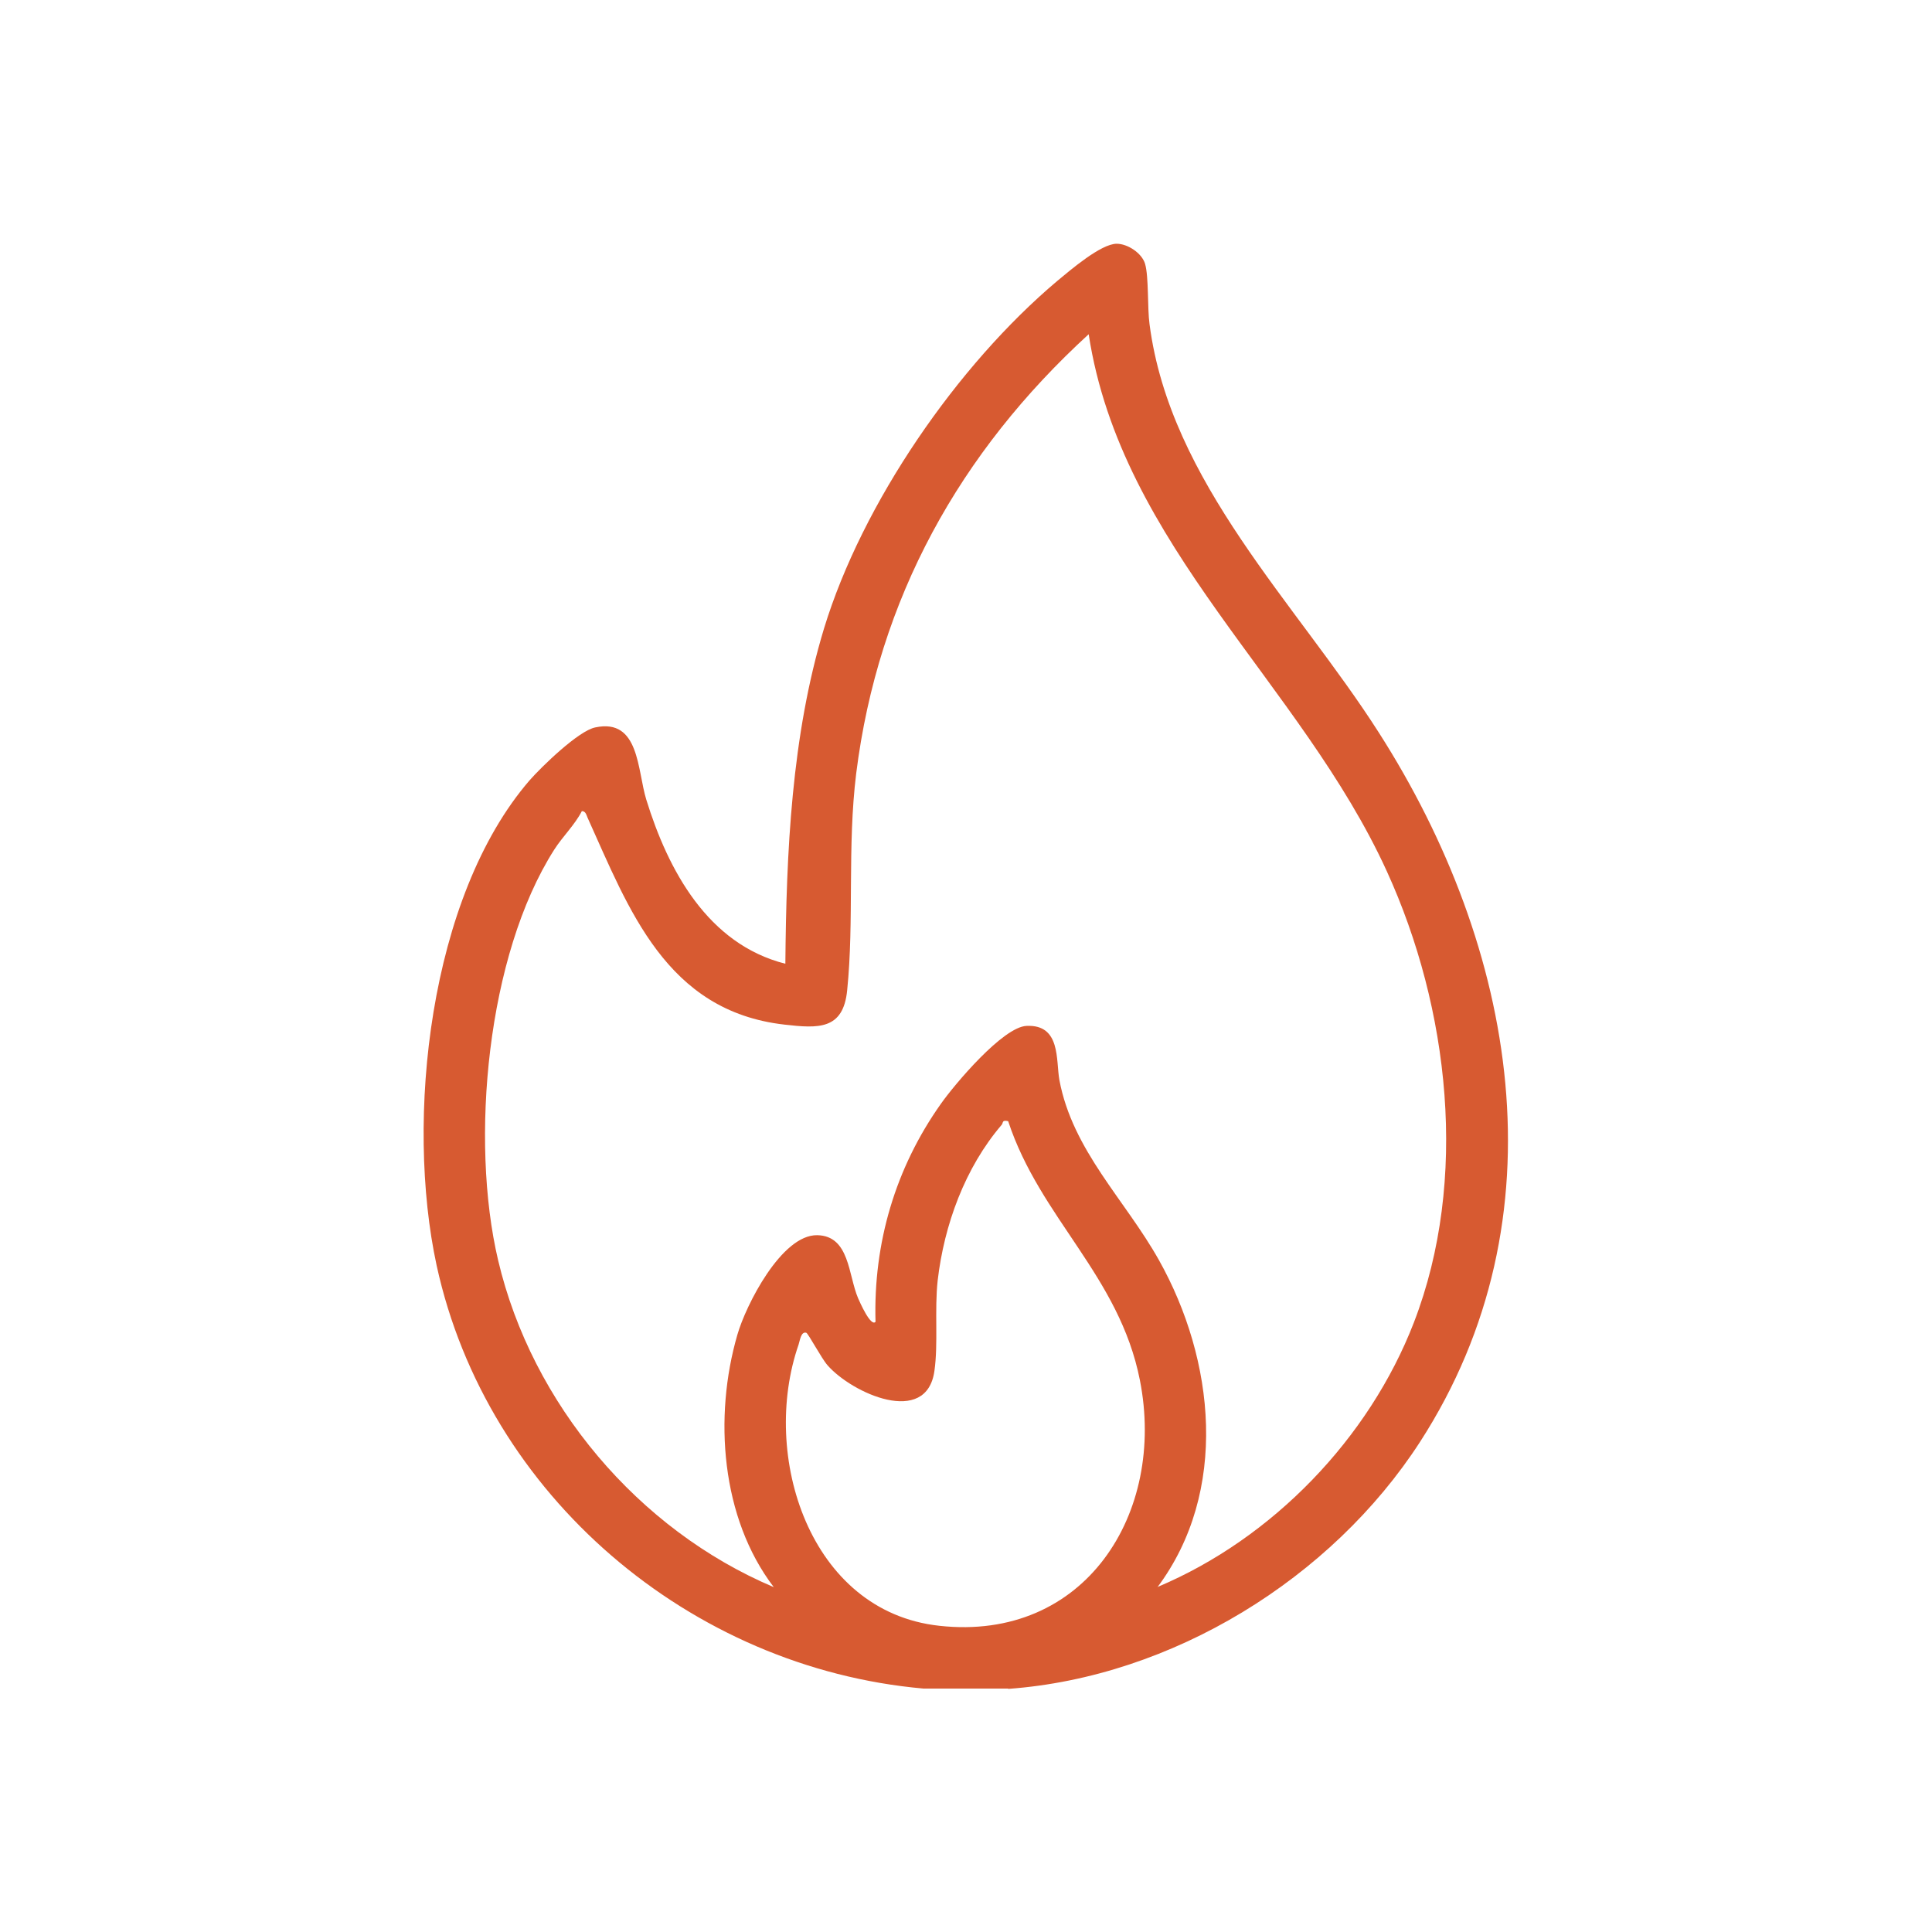 <?xml version="1.0" encoding="UTF-8"?>
<svg id="Calque_1" data-name="Calque 1" xmlns="http://www.w3.org/2000/svg" viewBox="0 0 60 60">
  <defs>
    <style>
      .cls-1 {
        fill: #d75a31;
      }
    </style>
  </defs>
  <path class="cls-1" d="M31.31,52.44h-2.63c-7.24-.64-13.56-5.99-15.12-13.14-.98-4.53-.24-11.45,2.89-15.07.37-.42,1.52-1.54,2.04-1.64,1.37-.29,1.3,1.33,1.58,2.24.68,2.2,1.91,4.49,4.32,5.1.03-3.46.19-7.08,1.2-10.41,1.19-3.9,4.14-8.18,7.25-10.8.4-.33,1.35-1.15,1.84-1.15.34,0,.78.29.88.62.12.4.07,1.38.14,1.88.64,4.91,4.56,8.67,7.12,12.68,4.26,6.66,5.79,15.05,1.28,22.03-2.75,4.25-7.7,7.3-12.79,7.67ZM35.96,49.28c3.56-1.5,6.56-4.61,7.95-8.21,1.71-4.43,1.1-9.76-.84-14.01-2.66-5.83-8.25-10.09-9.26-16.68-4,3.66-6.54,8.21-7.22,13.64-.28,2.28-.06,4.57-.28,6.73-.12,1.24-.9,1.19-1.95,1.07-3.68-.42-4.83-3.59-6.11-6.42-.04-.09-.06-.21-.18-.21-.22.43-.6.79-.86,1.2-2.09,3.28-2.62,9.02-1.74,12.75,1.05,4.46,4.35,8.37,8.56,10.15-1.64-2.15-1.87-5.29-1.13-7.84.26-.91,1.37-3.11,2.48-3.09,1.01.02.96,1.24,1.27,1.96.04.09.39.9.54.73-.07-2.45.62-4.78,2.03-6.77.43-.61,1.93-2.39,2.66-2.42,1.07-.05.91,1.07,1.02,1.68.41,2.19,2.04,3.72,3.09,5.59,1.74,3.1,2.18,7.19-.05,10.17ZM31.31,34.82c-.2-.05-.15.05-.2.11-1.14,1.33-1.79,3.11-1.99,4.84-.1.91.02,1.96-.1,2.8-.24,1.75-2.56.7-3.32-.17-.18-.2-.6-.99-.66-1.01-.17-.05-.2.26-.24.37-1.19,3.43.33,8.29,4.37,8.73,4.52.5,7.05-3.49,6.23-7.63-.64-3.24-3.1-5.03-4.09-8.04Z"/>
</svg>